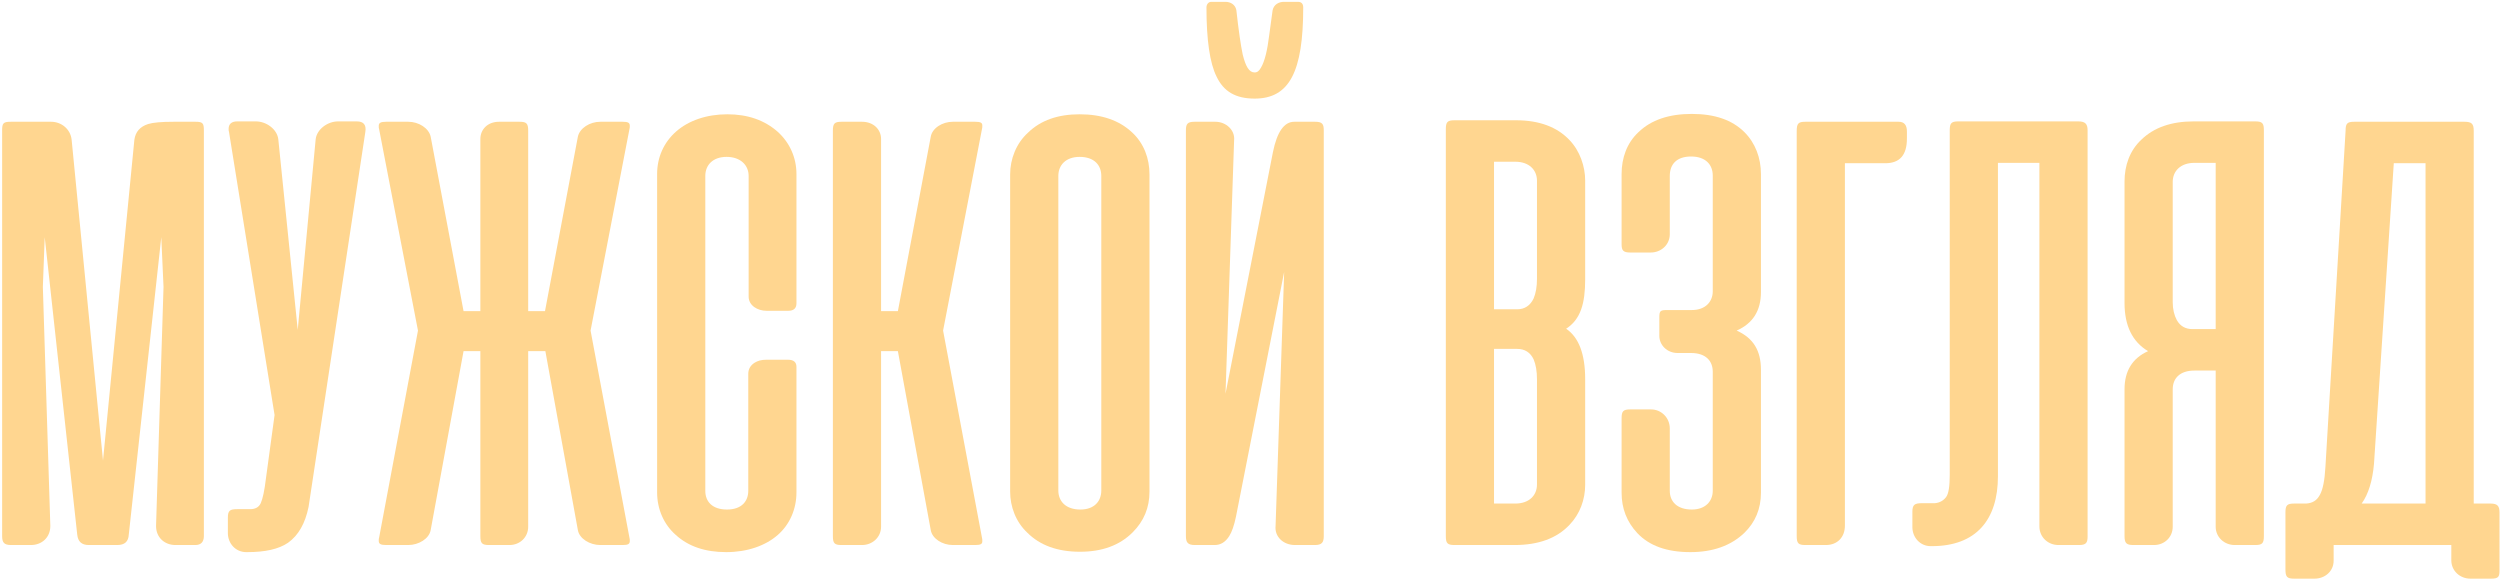 <?xml version="1.0" encoding="UTF-8"?> <svg xmlns="http://www.w3.org/2000/svg" width="633" height="147" viewBox="0 0 633 147" fill="none"><path d="M19.554 135.352L11.324 60.059L10.851 72.639L12.743 133.177C12.743 136.109 10.568 138.001 7.824 138.001H2.811C1.014 138.001 0.541 137.339 0.541 135.731V33.006C0.541 31.209 0.825 30.83 2.717 30.83H12.932C15.581 30.83 17.851 32.722 18.135 35.37L26.08 116.623L34.026 35.37C34.31 33.384 35.445 32.06 37.526 31.398C38.755 31.019 40.931 30.83 43.958 30.83H49.539C51.336 30.83 51.62 31.209 51.62 33.006V135.731C51.62 137.244 50.863 138.001 49.444 138.001H44.431C41.688 138.001 39.512 136.109 39.512 133.177L41.404 72.639L40.836 60.059L32.607 135.352C32.513 137.149 31.567 138.001 29.675 138.001H22.486C20.689 138.001 19.743 137.149 19.554 135.352Z" fill="#FFD690"></path><path d="M92.506 33.384L78.129 128.353C77.277 132.515 75.575 135.541 72.926 137.433C70.561 139.041 67.156 139.798 62.616 139.798H62.332C59.683 139.798 57.697 137.622 57.697 134.974V131.096C57.697 129.298 58.17 128.92 60.062 128.92H63.373C64.602 128.92 65.548 128.447 66.021 127.407C66.494 126.366 66.967 124.285 67.345 121.069L69.521 105.083L57.981 33.384C57.886 33.195 57.886 32.911 57.886 32.627C57.886 31.398 58.643 30.736 60.062 30.736H64.791C67.44 30.736 70.183 32.722 70.467 35.276L75.385 83.517L79.926 35.276C80.21 32.722 82.953 30.736 85.601 30.736H90.331C92.033 30.736 92.79 31.587 92.506 33.384Z" fill="#FFD690"></path><path d="M121.628 135.731V88.909H117.372L109.048 134.217C108.669 136.393 106.021 138.001 103.372 138.001H97.791C96.373 138.001 95.9 137.717 95.9 136.96C95.9 136.582 95.9 136.298 95.994 136.109L105.832 83.706L95.994 32.722C95.9 32.533 95.9 32.249 95.9 31.871C95.9 31.114 96.373 30.83 97.791 30.83H103.372C106.021 30.83 108.575 32.438 109.048 34.614L117.372 78.787H121.628V35.181C121.628 32.817 123.425 30.83 126.358 30.83H131.56C133.357 30.83 133.736 31.303 133.736 33.1V78.787H137.992L146.316 34.614C146.789 32.438 149.343 30.83 151.992 30.83H157.667C159.086 30.83 159.464 31.114 159.464 31.871C159.464 32.154 159.464 32.438 159.37 32.722L149.532 83.706L159.37 136.109C159.464 136.393 159.464 136.676 159.464 136.96C159.464 137.717 159.086 138.001 157.667 138.001H151.992C149.343 138.001 146.694 136.393 146.316 134.217L138.087 88.909H133.736V133.366C133.736 136.014 131.655 138.001 129.006 138.001H123.804C122.006 138.001 121.628 137.528 121.628 135.731Z" fill="#FFD690"></path><path d="M184.164 28.938C189.366 28.938 193.623 30.452 196.934 33.384C199.961 36.127 201.663 39.911 201.663 44.073V76.801C201.663 78.031 201.001 78.693 199.582 78.693H194.096C191.826 78.693 189.556 77.368 189.556 75.098V44.546C189.556 41.803 187.475 39.722 183.975 39.722C180.475 39.722 178.583 41.803 178.583 44.546V124.285C178.583 127.028 180.38 129.015 184.069 129.015C187.853 129.015 189.461 126.839 189.461 124.285V94.678C189.461 93.449 190.029 92.503 191.069 91.841C191.826 91.368 192.772 91.084 194.001 91.084H199.488C200.906 91.084 201.663 91.652 201.663 92.881V124.664C201.663 128.92 199.961 132.798 196.934 135.447C193.812 138.19 189.177 139.798 183.88 139.798C178.583 139.798 174.327 138.379 171.111 135.447C168.084 132.798 166.381 128.92 166.381 124.664V44.073C166.381 39.816 168.084 36.033 171.205 33.29C174.327 30.546 178.867 28.938 184.164 28.938Z" fill="#FFD690"></path><path d="M218.264 138.001H213.061C211.264 138.001 210.886 137.528 210.886 135.731V33.1C210.886 31.303 211.264 30.83 213.061 30.83H218.264C221.196 30.83 223.088 32.817 223.088 35.181V78.787H227.344L235.668 34.614C236.047 32.438 238.601 30.83 241.249 30.83H246.924C248.343 30.83 248.722 31.114 248.722 31.776C248.722 32.154 248.722 32.438 248.627 32.722L238.79 83.706L248.627 136.109C248.722 136.393 248.722 136.676 248.722 137.055C248.722 137.717 248.343 138.001 246.924 138.001H241.249C238.601 138.001 236.047 136.393 235.668 134.217L227.344 88.909H223.088V133.366C223.088 136.014 220.912 138.001 218.264 138.001Z" fill="#FFD690"></path><path d="M255.769 124.474V44.167C255.769 40.289 257.282 36.316 260.309 33.573C263.525 30.452 267.876 28.938 273.362 28.938C278.943 28.938 283.389 30.452 286.7 33.573C289.632 36.316 291.051 40.1 291.051 44.167V124.474C291.051 128.542 289.632 131.947 286.794 134.785C283.484 138.095 279.038 139.703 273.457 139.703C267.782 139.703 263.336 138.095 260.12 134.879C257.187 132.136 255.769 128.258 255.769 124.474ZM267.971 44.546V124.191C267.971 126.934 269.863 129.015 273.552 129.015C277.051 129.015 278.849 126.934 278.849 124.191V44.546C278.849 41.803 277.051 39.722 273.362 39.722C269.863 39.722 267.971 41.803 267.971 44.546Z" fill="#FFD690"></path><path d="M329.975 1.886C329.975 0.94 329.502 0.467 328.65 0.467H325.056C323.826 0.467 322.502 1.129 322.218 2.642L321.367 8.885C320.894 12.764 320.232 15.507 319.286 17.115C318.813 17.966 318.34 18.344 317.678 18.344C316.259 18.344 315.408 16.831 314.651 13.804C314.178 11.534 313.61 7.75 313.043 2.548C312.759 1.129 311.529 0.467 310.3 0.467H306.705C305.949 0.467 305.476 1.129 305.476 1.886C305.476 10.115 306.327 15.98 308.03 19.385C309.827 23.168 312.854 24.966 317.678 24.966C326.475 24.966 329.975 18.155 329.975 1.886ZM300.273 135.731V33.006C300.273 31.398 300.652 30.83 302.449 30.83H307.746C310.394 30.83 312.759 32.911 312.475 35.56L310.3 99.692L322.313 38.492C323.353 33.384 325.15 30.83 327.704 30.83H333.001C334.799 30.83 335.177 31.398 335.177 33.006V135.731C335.177 137.339 334.704 138.001 332.907 138.001H327.894C324.961 138.001 322.691 135.92 322.975 133.177L325.15 68.855L312.948 130.812C312.475 133.082 311.908 134.69 311.246 135.731C310.3 137.244 309.07 138.001 307.557 138.001H302.543C300.746 138.001 300.273 137.339 300.273 135.731Z" fill="#FFD690"></path><path d="M383.489 138.001H368.26C366.463 138.001 366.084 137.528 366.084 135.731V32.722C366.084 30.925 366.463 30.452 368.26 30.452H383.867C389.732 30.452 394.272 32.154 397.394 35.465C400.042 38.208 401.366 42.181 401.366 45.681V70.747C401.366 76.801 400.231 80.868 396.542 83.233C399.758 85.409 401.366 89.665 401.366 96.003V122.772C401.366 126.461 400.042 130.15 397.394 132.893C394.177 136.298 389.543 138.001 383.489 138.001ZM383.678 40.951H378.286V78.314H384.151C386.043 78.314 387.462 77.368 388.313 75.571C388.88 74.247 389.164 72.544 389.164 70.558V45.775C389.164 43.032 387.178 40.951 383.678 40.951ZM384.151 88.341H378.286V127.501H383.678C387.178 127.501 389.164 125.42 389.164 122.677V96.097C389.164 94.016 388.88 92.314 388.313 90.99C387.462 89.192 386.043 88.341 384.151 88.341Z" fill="#FFD690"></path><path d="M428.183 89.382H424.777C422.129 89.382 420.142 87.395 420.142 85.03V80.395C420.142 78.598 420.426 78.504 422.318 78.504H428.372C431.872 78.504 433.669 76.328 433.669 73.774V44.451C433.669 41.708 431.872 39.627 428.183 39.627C424.494 39.627 422.791 41.614 422.791 44.546V59.302C422.791 61.95 420.615 63.937 417.967 63.937H412.764C410.967 63.937 410.589 63.369 410.589 61.856V44.073C410.589 40.005 411.913 36.222 414.845 33.479C418.062 30.357 422.602 28.844 428.372 28.844C434.142 28.844 438.588 30.357 441.709 33.479C444.452 36.222 445.871 40.005 445.871 44.073V73.963C445.871 78.693 443.79 81.909 439.723 83.706C443.979 85.598 445.871 88.814 445.871 93.638V124.758C445.871 128.826 444.452 132.231 441.614 134.974C438.209 138.19 433.669 139.798 427.993 139.798C422.034 139.798 417.589 138.19 414.562 134.974C411.913 132.136 410.589 128.731 410.589 124.758V105.935C410.589 104.138 410.967 103.665 412.764 103.665H418.062C420.615 103.665 422.791 105.746 422.791 108.489V124.285C422.791 127.028 424.683 129.015 428.372 129.015C431.872 129.015 433.669 126.839 433.669 124.285V94.111C433.669 91.368 431.872 89.382 428.183 89.382Z" fill="#FFD690"></path><path d="M457.104 30.83H480.751C482.17 30.83 482.832 31.681 482.832 33.29V35.087C482.832 39.249 481.035 41.33 477.346 41.33H467.13V133.082C467.13 136.014 465.238 138.001 462.306 138.001H457.104C455.306 138.001 454.928 137.528 454.928 135.731V33.195C454.928 31.303 455.306 30.83 457.104 30.83Z" fill="#FFD690"></path><path d="M493.674 120.218V33.006C493.674 31.209 494.053 30.736 495.85 30.736H526.213C528.011 30.736 528.578 31.398 528.578 33.006V135.825C528.578 137.433 528.2 138.001 526.403 138.001H521.2C518.552 138.001 516.376 136.014 516.376 133.271V41.235H505.877V120.596C505.877 131.569 500.39 138.285 489.134 138.285H488.85C486.202 138.285 484.215 136.109 484.215 133.46V129.582C484.215 127.785 484.783 127.407 486.675 127.407H489.891C491.121 127.312 492.066 126.745 492.729 125.893C493.391 125.042 493.674 123.15 493.674 120.218Z" fill="#FFD690"></path><path d="M537.931 135.731V98.557C537.931 93.922 539.917 90.706 543.89 88.909C539.917 86.544 537.931 82.476 537.931 76.706V45.965C537.931 41.897 539.255 38.114 542.187 35.37C545.403 32.249 549.849 30.736 555.43 30.736H571.037C572.834 30.736 573.213 31.209 573.213 33.006V135.731C573.213 137.528 572.834 138.001 571.037 138.001H565.835C563.186 138.001 561.011 136.014 561.011 133.366V93.827H555.619C551.93 93.827 550.133 95.814 550.133 98.557V133.366C550.133 136.014 548.052 138.001 545.403 138.001H540.201C538.404 138.001 537.931 137.528 537.931 135.731ZM561.011 41.235H555.619C552.119 41.235 550.133 43.316 550.133 46.059V76.517C550.133 78.314 550.511 79.828 551.173 81.058C552.025 82.571 553.349 83.328 555.146 83.328H561.011V41.235Z" fill="#FFD690"></path><path d="M632.875 129.771V144.433C632.875 146.041 632.592 146.514 630.795 146.514H625.497C622.849 146.514 620.673 144.527 620.673 141.879V138.001H590.878V141.974C590.878 144.622 588.702 146.514 586.053 146.514H580.851C579.054 146.514 578.675 146.041 578.675 144.149V129.771C578.675 127.974 579.054 127.501 580.851 127.501H583.878C585.486 127.407 586.621 126.745 587.378 125.326C588.134 124.001 588.607 121.637 588.797 118.231L593.904 33.1C593.904 31.303 594.283 30.83 596.08 30.83H623.984C625.781 30.83 626.349 31.303 626.349 33.1V127.501H630.605C632.403 127.501 632.875 128.163 632.875 129.771ZM614.147 41.33H606.107L601.093 117.475C600.715 121.731 599.674 125.136 597.972 127.501H614.147V41.33Z" fill="#FFD690"></path></svg> 